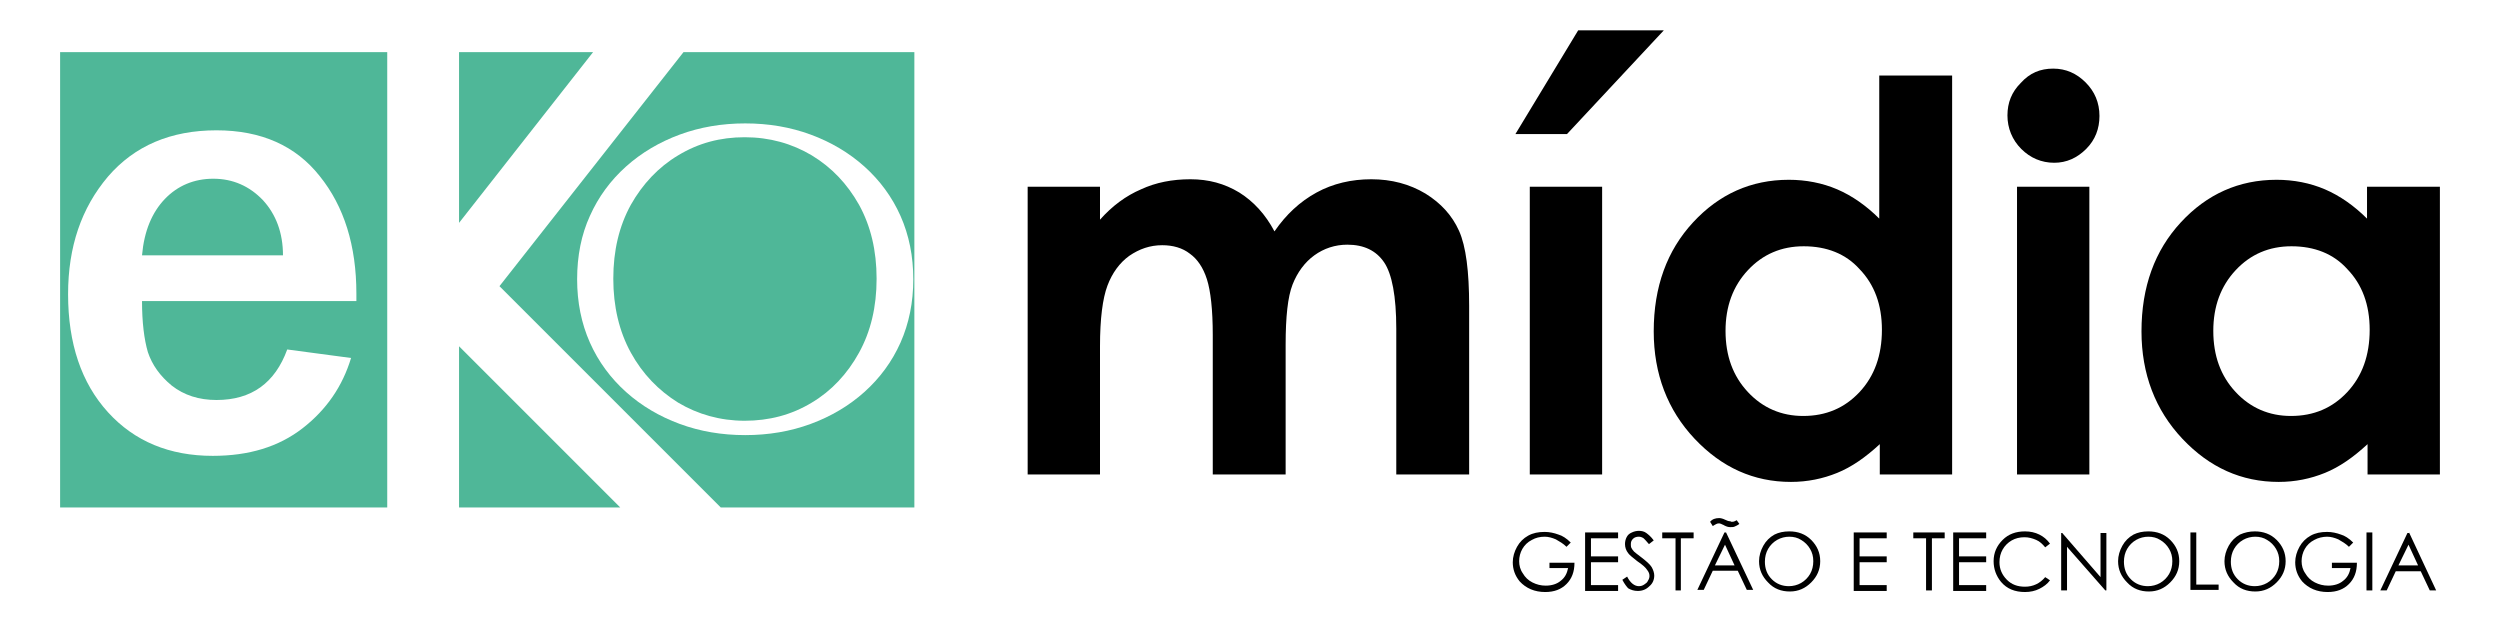 <?xml version="1.0" encoding="UTF-8"?>
<!-- Generator: Adobe Illustrator 25.2.1, SVG Export Plug-In . SVG Version: 6.00 Build 0)  -->
<svg xmlns="http://www.w3.org/2000/svg" xmlns:xlink="http://www.w3.org/1999/xlink" version="1.1" id="Camada_1" x="0px" y="0px" viewBox="0 0 470 117" style="enable-background:new 0 0 470 117;" xml:space="preserve">
<style type="text/css">
	.st0{fill:#4FB798;}
</style>
<g>
	<g>
		<polygon class="st0" points="111.5,9.8 86.3,9.8 86.3,41.9   "></polygon>
		<polygon class="st0" points="86.3,65.1 86.3,95.4 116.6,95.4   "></polygon>
		<g>
			<path class="st0" d="M152.6,29.2c-3.7-2.2-7.9-3.4-12.6-3.4c-4.6,0-8.7,1.1-12.5,3.4c-3.7,2.2-6.7,5.4-8.9,9.3     c-2.2,4-3.3,8.6-3.3,13.9c0,5.2,1.1,9.9,3.3,13.9c2.2,4,5.2,7.1,8.9,9.4c3.7,2.2,7.9,3.4,12.5,3.4c4.6,0,8.8-1.1,12.6-3.4     c3.7-2.2,6.7-5.4,8.9-9.4c2.2-4,3.3-8.6,3.3-13.9c0-5.3-1.1-9.9-3.3-13.9C159.3,34.6,156.4,31.5,152.6,29.2z"></path>
			<path class="st0" d="M128.5,9.8l-34.6,44l41.6,41.6h36.4V9.8H128.5z M169.3,64.4c-1.6,3.6-3.9,6.7-6.8,9.3     c-2.9,2.6-6.3,4.6-10.1,6c-3.8,1.4-7.9,2.1-12.3,2.1c-4.4,0-8.5-0.7-12.3-2.1c-3.8-1.4-7.2-3.4-10.1-6c-2.9-2.6-5.2-5.7-6.8-9.3     c-1.6-3.6-2.4-7.6-2.4-11.9c0-4.4,0.8-8.4,2.4-11.9c1.6-3.6,3.9-6.7,6.8-9.3s6.3-4.6,10.1-6c3.8-1.4,7.9-2.1,12.3-2.1     c4.4,0,8.5,0.7,12.3,2.1c3.8,1.4,7.2,3.4,10.1,6c2.9,2.6,5.2,5.7,6.8,9.3c1.6,3.6,2.4,7.6,2.4,11.9     C171.7,56.8,170.9,60.8,169.3,64.4z"></path>
		</g>
		<g>
			<path class="st0" d="M40.1,33.6c-3.6,0-6.7,1.3-9.1,3.8c-2.4,2.5-3.9,6-4.3,10.6h26.5c0-4.2-1.3-7.7-3.8-10.4     C46.9,35,43.8,33.6,40.1,33.6z"></path>
			<path class="st0" d="M11.3,9.8v85.6h61.5V9.8H11.3z M67,56.6H26.7c0,4,0.4,7.2,1.1,9.6c0.8,2.4,2.3,4.5,4.5,6.3     c2.3,1.8,5.1,2.7,8.4,2.7c6.6,0,11-3.2,13.3-9.5l12,1.6c-1.6,5.3-4.6,9.7-9.1,13.2c-4.5,3.5-10.1,5.2-16.9,5.2     c-8.1,0-14.7-2.7-19.7-8.2c-5-5.5-7.5-12.9-7.5-22.2c0-8.9,2.5-16.2,7.5-22.1c5-5.8,11.8-8.7,20.4-8.7c8.4,0,14.9,2.9,19.4,8.6     c4.6,5.7,6.9,13.1,6.9,22.1L67,56.6z"></path>
		</g>
	</g>
	<g>
		<path d="M193.2,35.1h13.6v6.2c2.3-2.6,4.9-4.5,7.7-5.7c2.8-1.3,5.9-1.9,9.3-1.9c3.4,0,6.4,0.8,9.2,2.5c2.7,1.7,4.9,4.1,6.6,7.3    c2.2-3.2,4.8-5.6,7.9-7.3c3.1-1.7,6.6-2.5,10.3-2.5c3.8,0,7.2,0.9,10.2,2.7c2.9,1.8,5,4.1,6.3,7c1.3,2.9,1.9,7.6,1.9,14.1v31.7    h-13.7V61.8c0-6.1-0.8-10.3-2.3-12.5c-1.5-2.2-3.8-3.3-6.9-3.3c-2.3,0-4.4,0.7-6.2,2c-1.8,1.3-3.2,3.2-4.1,5.5    c-0.9,2.3-1.3,6.1-1.3,11.3v24.4h-13.7V63c0-4.8-0.4-8.3-1.1-10.5c-0.7-2.2-1.8-3.8-3.2-4.8c-1.4-1.1-3.2-1.6-5.2-1.6    c-2.3,0-4.3,0.7-6.2,2c-1.8,1.3-3.2,3.2-4.1,5.6c-0.9,2.4-1.4,6.2-1.4,11.4v24.1h-13.6V35.1z"></path>
		<path d="M296.7,5.7h16.1l-18.2,19.5h-9.7L296.7,5.7z M287.6,35.1h13.6v54.1h-13.6V35.1z"></path>
		<path d="M353.4,14.2H367v75h-13.6v-5.7c-2.7,2.5-5.3,4.3-8,5.4s-5.6,1.7-8.7,1.7c-7,0-13-2.7-18.1-8.1c-5.1-5.4-7.7-12.2-7.7-20.2    c0-8.4,2.5-15.2,7.4-20.5c4.9-5.3,10.9-8,18-8c3.2,0,6.3,0.6,9.1,1.8c2.8,1.2,5.5,3.1,7.9,5.5V14.2z M339.1,46.3    c-4.2,0-7.7,1.5-10.5,4.5c-2.8,3-4.2,6.8-4.2,11.4c0,4.7,1.4,8.5,4.2,11.5c2.8,3,6.3,4.5,10.4,4.5c4.3,0,7.8-1.5,10.6-4.5    c2.8-3,4.2-6.9,4.2-11.7c0-4.7-1.4-8.5-4.2-11.4C347,47.7,343.4,46.3,339.1,46.3z"></path>
		<path d="M386,12.9c2.4,0,4.4,0.9,6.1,2.6c1.7,1.7,2.6,3.8,2.6,6.3c0,2.4-0.8,4.5-2.5,6.2c-1.7,1.7-3.7,2.6-6,2.6    c-2.4,0-4.5-0.9-6.2-2.6c-1.7-1.7-2.6-3.9-2.6-6.3c0-2.4,0.8-4.4,2.5-6.1C381.6,13.7,383.6,12.9,386,12.9z M379.2,35.1h13.6v54.1    h-13.6V35.1z"></path>
		<path d="M445.1,35.1h13.6v54.1h-13.6v-5.7c-2.7,2.5-5.3,4.3-8,5.4s-5.6,1.7-8.7,1.7c-7,0-13-2.7-18.1-8.1    c-5.1-5.4-7.7-12.2-7.7-20.2c0-8.4,2.5-15.2,7.4-20.5c4.9-5.3,10.9-8,18-8c3.2,0,6.3,0.6,9.1,1.8c2.8,1.2,5.5,3.1,7.9,5.5V35.1z     M430.8,46.3c-4.2,0-7.7,1.5-10.5,4.5c-2.8,3-4.2,6.8-4.2,11.4c0,4.7,1.4,8.5,4.2,11.5c2.8,3,6.3,4.5,10.4,4.5    c4.3,0,7.8-1.5,10.6-4.5c2.8-3,4.2-6.9,4.2-11.7c0-4.7-1.4-8.5-4.2-11.4C438.7,47.7,435.1,46.3,430.8,46.3z"></path>
	</g>
	<g>
		<path d="M295.3,102l-0.8,0.8c-0.6-0.6-1.3-1-2-1.4c-0.7-0.3-1.4-0.5-2.1-0.5c-0.9,0-1.7,0.2-2.4,0.6c-0.8,0.4-1.4,1-1.8,1.7    c-0.4,0.7-0.6,1.5-0.6,2.3c0,0.8,0.2,1.6,0.7,2.3c0.4,0.7,1,1.3,1.8,1.7c0.8,0.4,1.6,0.6,2.5,0.6c1.1,0,2.1-0.3,2.8-0.9    c0.8-0.6,1.2-1.4,1.4-2.4h-3.5v-1h4.7c0,1.7-0.5,3-1.5,4c-1,1-2.3,1.5-4,1.5c-2,0-3.6-0.7-4.8-2c-0.9-1.1-1.3-2.3-1.3-3.6    c0-1,0.3-2,0.8-2.9c0.5-0.9,1.2-1.6,2.1-2.1c0.9-0.5,1.9-0.7,3.1-0.7c0.9,0,1.8,0.2,2.6,0.5C293.7,100.7,294.5,101.2,295.3,102z"></path>
		<path d="M298,100.1h6.2v1.1h-5.1v3.4h5.1v1.1h-5.1v4.3h5.1v1.1H298V100.1z"></path>
		<path d="M305,109l0.9-0.6c0.6,1.2,1.4,1.8,2.2,1.8c0.4,0,0.7-0.1,1-0.3c0.3-0.2,0.6-0.4,0.7-0.7c0.2-0.3,0.3-0.6,0.3-0.9    c0-0.4-0.1-0.7-0.4-1.1c-0.3-0.5-1-1.1-1.9-1.7c-0.9-0.7-1.5-1.2-1.7-1.5c-0.4-0.5-0.6-1.1-0.6-1.7c0-0.5,0.1-0.9,0.3-1.3    c0.2-0.4,0.5-0.7,1-0.9c0.4-0.2,0.9-0.3,1.3-0.3c0.5,0,1,0.1,1.4,0.4c0.4,0.3,0.9,0.7,1.4,1.4l-0.9,0.7c-0.4-0.5-0.8-0.9-1-1.1    c-0.3-0.2-0.6-0.3-0.9-0.3c-0.4,0-0.8,0.1-1.1,0.4c-0.3,0.3-0.4,0.6-0.4,1c0,0.2,0,0.5,0.1,0.7c0.1,0.2,0.3,0.5,0.5,0.7    c0.1,0.1,0.6,0.5,1.4,1.1c0.9,0.7,1.6,1.3,1.9,1.8c0.3,0.5,0.5,1.1,0.5,1.6c0,0.8-0.3,1.5-0.9,2c-0.6,0.6-1.3,0.9-2.2,0.9    c-0.7,0-1.3-0.2-1.8-0.5C305.9,110.4,305.4,109.8,305,109z"></path>
		<path d="M312.5,101.2v-1.1h5.9v1.1h-2.4v9.8H315v-9.8H312.5z"></path>
		<path d="M324.5,100.1l5.1,10.8h-1.2l-1.7-3.6H322l-1.7,3.6h-1.2l5.1-10.8H324.5z M326.5,97.8l0.5,0.7c-0.4,0.3-0.7,0.4-0.9,0.5    c-0.2,0.1-0.5,0.1-0.8,0.1c-0.4,0-0.7-0.1-1.1-0.3c-0.3-0.2-0.5-0.2-0.6-0.3c-0.1,0-0.2-0.1-0.4-0.1c-0.2,0-0.3,0-0.5,0.1    c-0.2,0.1-0.4,0.2-0.7,0.4l-0.5-0.8c0.4-0.5,1-0.7,1.7-0.7c0.3,0,0.7,0.1,1.1,0.3c0.4,0.2,0.7,0.3,1,0.3    C325.6,98.2,326,98.1,326.5,97.8z M324.3,102.4l-1.9,3.9h3.7L324.3,102.4z"></path>
		<path d="M336.4,99.9c1.6,0,3,0.5,4.1,1.6c1.1,1.1,1.7,2.4,1.7,4c0,1.6-0.6,2.9-1.7,4c-1.1,1.1-2.4,1.7-4,1.7c-1.6,0-3-0.5-4.1-1.7    c-1.1-1.1-1.7-2.4-1.7-4c0-1,0.3-2,0.8-2.9c0.5-0.9,1.2-1.6,2.1-2.1C334.4,100.1,335.3,99.9,336.4,99.9z M336.4,100.9    c-0.8,0-1.6,0.2-2.3,0.6c-0.7,0.4-1.3,1-1.7,1.7c-0.4,0.7-0.6,1.5-0.6,2.4c0,1.3,0.4,2.4,1.3,3.3c0.9,0.9,2,1.3,3.2,1.3    c0.8,0,1.6-0.2,2.3-0.6s1.3-1,1.7-1.7c0.4-0.7,0.6-1.5,0.6-2.4c0-0.9-0.2-1.6-0.6-2.3c-0.4-0.7-1-1.3-1.7-1.7    C338,101.1,337.2,100.9,336.4,100.9z"></path>
		<path d="M348.5,100.1h6.2v1.1h-5.1v3.4h5.1v1.1h-5.1v4.3h5.1v1.1h-6.2V100.1z"></path>
		<path d="M359.7,101.2v-1.1h5.9v1.1h-2.4v9.8h-1.1v-9.8H359.7z"></path>
		<path d="M367.2,100.1h6.2v1.1h-5.1v3.4h5.1v1.1h-5.1v4.3h5.1v1.1h-6.2V100.1z"></path>
		<path d="M385.4,102.2l-0.9,0.7c-0.5-0.6-1-1.1-1.7-1.4c-0.7-0.3-1.4-0.5-2.2-0.5c-0.9,0-1.7,0.2-2.4,0.6c-0.7,0.4-1.3,1-1.7,1.7    c-0.4,0.7-0.6,1.5-0.6,2.4c0,1.3,0.5,2.4,1.4,3.3s2,1.3,3.4,1.3c1.5,0,2.8-0.6,3.8-1.8l0.9,0.6c-0.5,0.7-1.2,1.2-2,1.6    c-0.8,0.4-1.7,0.6-2.7,0.6c-1.9,0-3.4-0.6-4.5-1.9c-0.9-1.1-1.4-2.4-1.4-3.9c0-1.6,0.6-2.9,1.7-4c1.1-1.1,2.5-1.6,4.2-1.6    c1,0,1.9,0.2,2.7,0.6C384.2,100.9,384.8,101.4,385.4,102.2z"></path>
		<path d="M387.5,111v-10.8h0.2l7.2,8.3v-8.3h1.1V111h-0.2l-7.2-8.2v8.2H387.5z"></path>
		<path d="M403.9,99.9c1.6,0,3,0.5,4.1,1.6c1.1,1.1,1.7,2.4,1.7,4c0,1.6-0.6,2.9-1.7,4c-1.1,1.1-2.4,1.7-4,1.7c-1.6,0-3-0.5-4.1-1.7    c-1.1-1.1-1.7-2.4-1.7-4c0-1,0.3-2,0.8-2.9c0.5-0.9,1.2-1.6,2.1-2.1C401.9,100.1,402.8,99.9,403.9,99.9z M403.9,100.9    c-0.8,0-1.6,0.2-2.3,0.6c-0.7,0.4-1.3,1-1.7,1.7c-0.4,0.7-0.6,1.5-0.6,2.4c0,1.3,0.4,2.4,1.3,3.3c0.9,0.9,2,1.3,3.2,1.3    c0.8,0,1.6-0.2,2.3-0.6s1.3-1,1.7-1.7c0.4-0.7,0.6-1.5,0.6-2.4c0-0.9-0.2-1.6-0.6-2.3c-0.4-0.7-1-1.3-1.7-1.7    C405.5,101.1,404.7,100.9,403.9,100.9z"></path>
		<path d="M411.8,100.1h1.1v9.8h4.2v1h-5.3V100.1z"></path>
		<path d="M423.9,99.9c1.6,0,3,0.5,4.1,1.6c1.1,1.1,1.7,2.4,1.7,4c0,1.6-0.6,2.9-1.7,4c-1.1,1.1-2.4,1.7-4,1.7c-1.6,0-3-0.5-4.1-1.7    c-1.1-1.1-1.7-2.4-1.7-4c0-1,0.3-2,0.8-2.9c0.5-0.9,1.2-1.6,2.1-2.1C422,100.1,422.9,99.9,423.9,99.9z M424,100.9    c-0.8,0-1.6,0.2-2.3,0.6c-0.7,0.4-1.3,1-1.7,1.7c-0.4,0.7-0.6,1.5-0.6,2.4c0,1.3,0.4,2.4,1.3,3.3c0.9,0.9,2,1.3,3.2,1.3    c0.8,0,1.6-0.2,2.3-0.6c0.7-0.4,1.3-1,1.7-1.7s0.6-1.5,0.6-2.4c0-0.9-0.2-1.6-0.6-2.3c-0.4-0.7-1-1.3-1.7-1.7    C425.6,101.1,424.8,100.9,424,100.9z"></path>
		<path d="M442.4,102l-0.8,0.8c-0.6-0.6-1.3-1-2-1.4c-0.7-0.3-1.4-0.5-2.1-0.5c-0.8,0-1.7,0.2-2.4,0.6c-0.8,0.4-1.4,1-1.8,1.7    c-0.4,0.7-0.6,1.5-0.6,2.3c0,0.8,0.2,1.6,0.7,2.3c0.4,0.7,1,1.3,1.8,1.7c0.8,0.4,1.6,0.6,2.5,0.6c1.1,0,2.1-0.3,2.8-0.9    c0.8-0.6,1.2-1.4,1.4-2.4h-3.5v-1h4.7c0,1.7-0.5,3-1.5,4c-1,1-2.3,1.5-4,1.5c-2,0-3.6-0.7-4.8-2c-0.9-1.1-1.3-2.3-1.3-3.6    c0-1,0.3-2,0.8-2.9c0.5-0.9,1.2-1.6,2.1-2.1c0.9-0.5,1.9-0.7,3.1-0.7c0.9,0,1.8,0.2,2.6,0.5C440.8,100.7,441.6,101.2,442.4,102z"></path>
		<path d="M444.9,100.1h1.1V111h-1.1V100.1z"></path>
		<path d="M452.9,100.1L458,111h-1.2l-1.7-3.6h-4.7l-1.7,3.6h-1.2l5.1-10.8H452.9z M452.8,102.4l-1.9,3.9h3.7L452.8,102.4z"></path>
	</g>
</g>
</svg>

